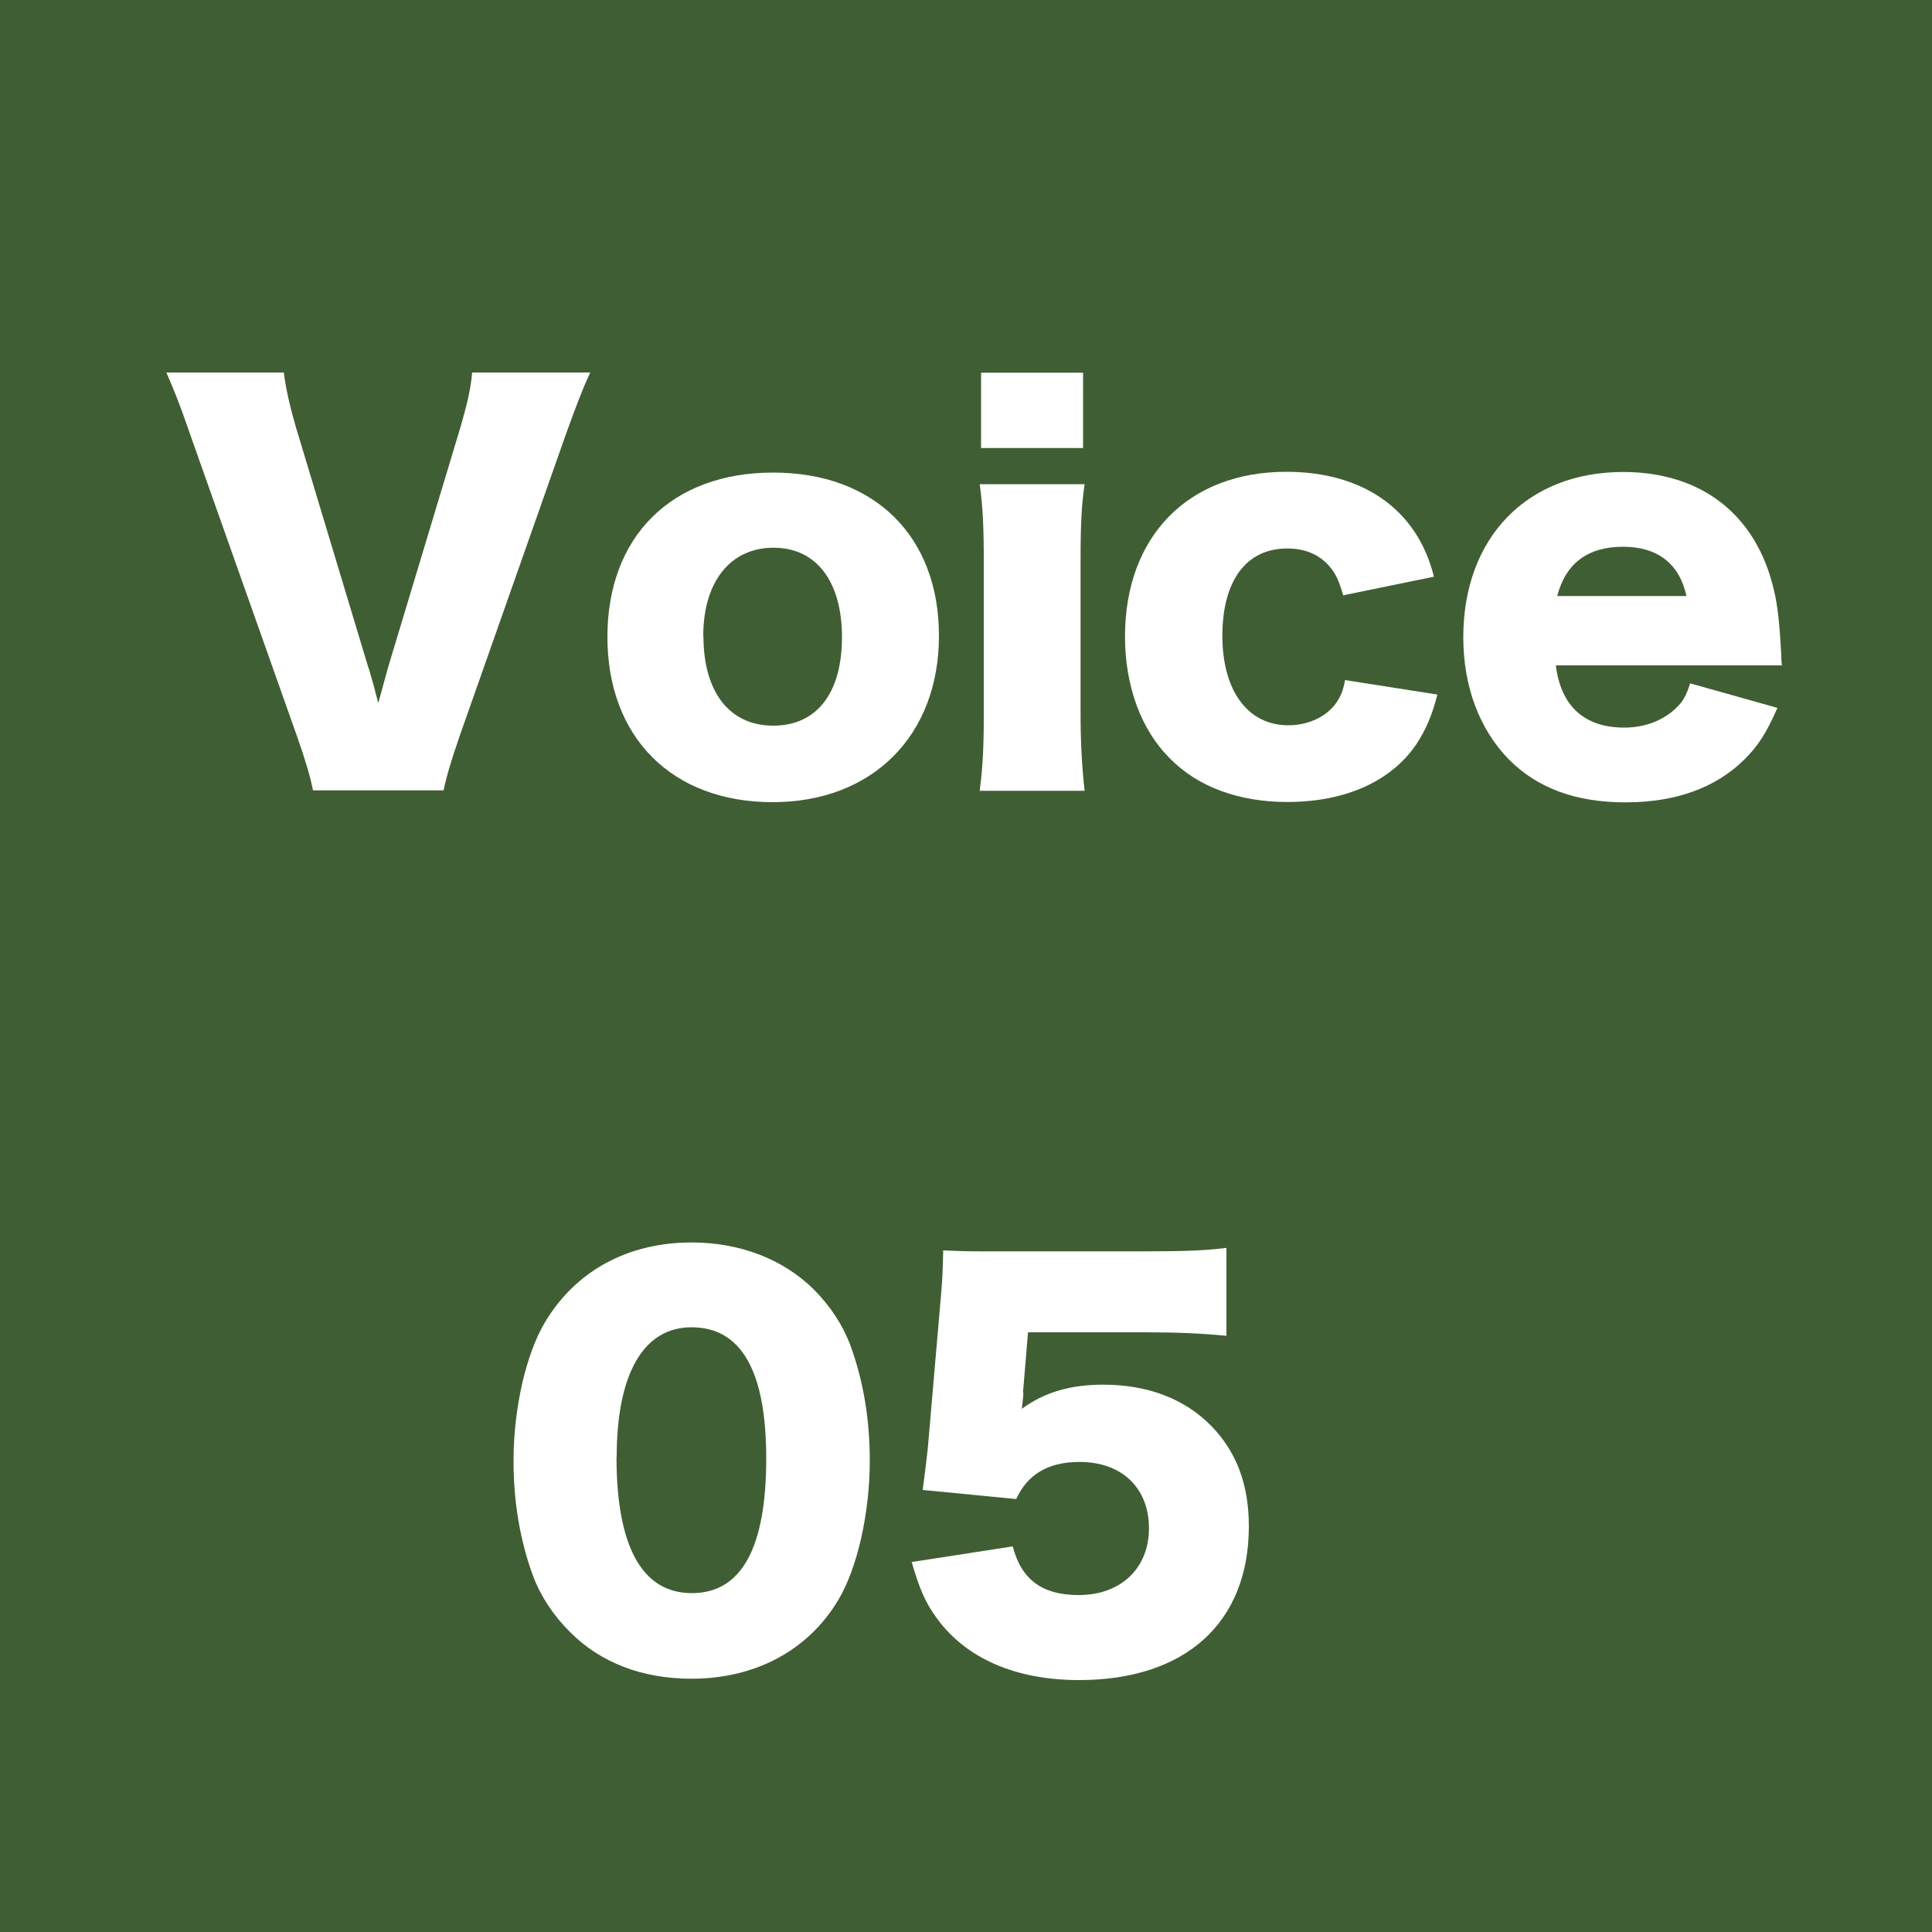<?xml version="1.0" encoding="UTF-8"?><svg id="_イヤー_1" xmlns="http://www.w3.org/2000/svg" viewBox="0 0 100 100"><rect x="0" y="0" width="100" height="100" fill="#333333" stroke="none"/><defs><style>.cls-1{fill:#fff;}.cls-2{fill:#436933;}.cls-3{opacity:.8;}</style></defs><g class="cls-3"><rect class="cls-2" x=".38" y=".38" width="99.25" height="99.25"/><path class="cls-2" d="M99.25,.75V99.25H.75V.75H99.25m.75-.75H0V100H100V0h0Z"/></g><g><path class="cls-1" d="M19.09,34.6q.21,.7,.49,1.79c.31-1.14,.36-1.3,.49-1.79l3.77-12.51c.34-1.2,.52-1.92,.6-2.81h6.11c-.36,.78-.6,1.38-1.25,3.17l-5.51,15.65c-.44,1.27-.7,2.16-.83,2.81h-6.76c-.13-.68-.39-1.56-.83-2.81l-5.54-15.65c-.52-1.51-.78-2.16-1.22-3.17h6.08c.1,.83,.34,1.85,.62,2.81l3.77,12.51Z"/><path class="cls-1" d="M31.44,32.96c0-5.2,3.33-8.5,8.58-8.5s8.58,3.3,8.58,8.45-3.43,8.61-8.61,8.61-8.55-3.33-8.55-8.55Zm4.97-.03c0,2.89,1.35,4.63,3.61,4.63s3.56-1.69,3.56-4.58-1.33-4.63-3.54-4.63-3.64,1.72-3.64,4.58Z"/><path class="cls-1" d="M56.14,25.06c-.16,1.07-.21,2.11-.21,3.93v8.01c0,1.4,.08,2.81,.21,3.93h-5.43c.16-1.27,.21-2.26,.21-3.93v-8.01c0-1.69-.05-2.76-.21-3.93h5.43Zm-.08-5.77v3.9h-5.28v-3.9h5.28Z"/><path class="cls-1" d="M69.53,30.83c-.23-.78-.39-1.14-.73-1.53-.52-.6-1.25-.91-2.18-.91-2.11,0-3.35,1.66-3.35,4.52s1.33,4.63,3.41,4.63c1.01,0,1.95-.42,2.47-1.14,.23-.34,.36-.6,.47-1.2l4.78,.75c-.29,1.12-.6,1.82-1.09,2.57-1.3,1.92-3.67,2.99-6.68,2.99-2.5,0-4.63-.78-6.06-2.24-1.51-1.48-2.34-3.77-2.34-6.32,0-5.2,3.28-8.53,8.35-8.53,4,0,6.79,1.98,7.64,5.43l-4.68,.96Z"/><path class="cls-1" d="M80.53,34.44c.26,2.11,1.48,3.22,3.54,3.22,1.04,0,1.95-.34,2.63-.96,.39-.36,.57-.65,.78-1.33l4.52,1.27c-.6,1.35-.99,1.95-1.72,2.68-1.48,1.46-3.56,2.21-6.14,2.21s-4.55-.73-6.03-2.21c-1.53-1.56-2.37-3.77-2.37-6.34,0-5.15,3.3-8.55,8.27-8.55,4.06,0,6.89,2.21,7.8,6.08,.21,.83,.31,1.92,.39,3.41,0,.1,0,.26,.03,.52h-11.7Zm6.76-3.59c-.36-1.66-1.48-2.55-3.28-2.55s-2.96,.83-3.41,2.55h6.68Z"/><path class="cls-1" d="M29.49,84.46c-.86-.86-1.51-1.85-1.9-2.89-.68-1.85-1.01-3.85-1.01-5.95,0-2.73,.65-5.56,1.64-7.2,1.59-2.65,4.29-4.11,7.57-4.11,2.52,0,4.73,.86,6.32,2.42,.86,.86,1.51,1.85,1.9,2.89,.68,1.85,1.01,3.85,1.01,5.98,0,2.73-.65,5.59-1.64,7.23-1.56,2.6-4.29,4.06-7.59,4.06-2.55,0-4.71-.83-6.29-2.42Zm2.42-9.05c0,4.65,1.33,7.05,3.9,7.05s3.85-2.34,3.85-6.97-1.35-6.79-3.87-6.79-3.87,2.47-3.87,6.71Z"/><path class="cls-1" d="M52.97,72.09c0,.13-.03,.39-.08,.83,1.17-.86,2.52-1.25,4.21-1.25,2.31,0,4.21,.73,5.59,2.13,1.3,1.33,1.95,3.02,1.95,5.2,0,4.99-3.28,7.96-8.79,7.96-3.28,0-5.85-1.12-7.36-3.2-.6-.81-.91-1.56-1.3-2.91l5.23-.81c.44,1.72,1.53,2.52,3.41,2.52,2.18,0,3.64-1.38,3.64-3.46s-1.4-3.43-3.59-3.43c-1.64,0-2.7,.65-3.28,1.92l-4.84-.47c.1-.78,.18-1.4,.26-2.13l.7-8.11c.05-.55,.08-1.17,.1-2.16,1.09,.05,1.35,.05,2.6,.05h7.77c2.29,0,3.25-.05,4.29-.18v4.55c-1.38-.13-2.57-.18-4.24-.18h-6.03l-.26,3.12Z"/></g></svg>